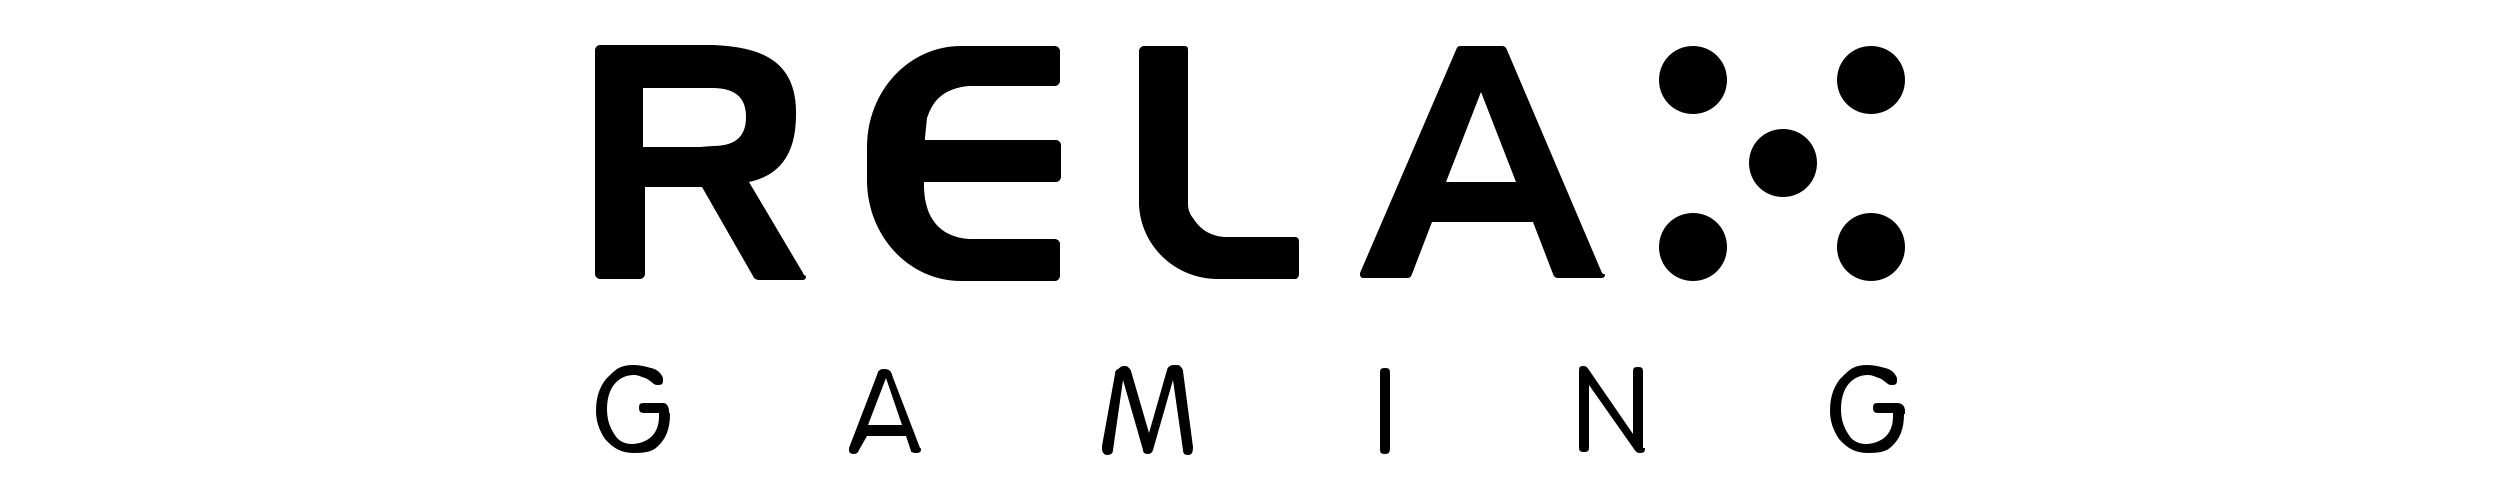 <?xml version="1.0" encoding="UTF-8"?> <!-- Generator: Adobe Illustrator 28.3.0, SVG Export Plug-In . SVG Version: 6.00 Build 0) --> <svg xmlns="http://www.w3.org/2000/svg" xmlns:xlink="http://www.w3.org/1999/xlink" version="1.1" id="Layer_1" x="0px" y="0px" viewBox="0 0 250 50" style="enable-background:new 0 0 250 50;" xml:space="preserve"> <style type="text/css"> .st0{fill:#030303;} .st1{fill:#040404;} .st2{fill:#090909;} .st3{fill:#020202;} .st4{fill:#EC1438;} .st5{fill:#FFFFFF;filter:url(#Adobe_OpacityMaskFilter);} .st6{mask:url(#mask0_1342_59_00000016783916517737311720000002252613569133384378_);} .st7{fill:#A61F67;} .st8{clip-path:url(#SVGID_00000140703799967846604470000006873387159829963709_);} .st9{fill:url(#SVGID_00000150087974257000704170000016785921010772321681_);} .st10{opacity:0.7;} .st11{opacity:0.7;enable-background:new ;} .st12{fill:#FFFFFF;} .st13{fill:#131313;} .st14{fill:#F7D65E;} .st15{fill-rule:evenodd;clip-rule:evenodd;fill:#3768B6;} </style> <path d="M67,41.4c0,1.5-0.4,2.5-1.3,3.3c-0.5,0.5-1.3,0.6-2.3,0.6c-1.3,0-2.1-0.5-2.9-1.4c-0.6-0.9-0.9-1.8-0.9-2.8 c0-1.3,0.3-2.3,1-3.2c0.4-0.4,0.8-0.8,1.1-1c0.5-0.3,1-0.4,1.6-0.4c0.6,0,1.1,0.1,1.8,0.3c0.5,0.1,0.9,0.4,1.1,0.8 c0.1,0.1,0.1,0.3,0.1,0.4c0,0.1,0,0.3-0.1,0.4c-0.1,0.1-0.3,0.1-0.4,0.1c-0.1,0-0.3,0-0.4-0.1c-0.4-0.3-0.6-0.5-0.9-0.6 c-0.4-0.1-0.6-0.3-1.1-0.3c-0.9,0-1.6,0.4-2.1,1.1c-0.4,0.6-0.6,1.4-0.6,2.3c0,1.3,0.4,2.1,1,2.9c0.4,0.4,0.9,0.6,1.5,0.6 c0.4,0,0.9-0.1,1.3-0.3c0.9-0.4,1.4-1.3,1.4-2.4v-0.4h-1.5c-0.3,0-0.5-0.1-0.5-0.5s0.1-0.5,0.5-0.5h1.9c0.4,0,0.6,0.4,0.6,0.9 L67,41.4L67,41.4z M190.4,41.4c0,1.5-0.4,2.5-1.3,3.3c-0.5,0.5-1.3,0.6-2.3,0.6c-1.3,0-2.1-0.5-2.9-1.4c-0.6-0.9-0.9-1.8-0.9-2.8 c0-1.3,0.3-2.3,1-3.2c0.4-0.4,0.8-0.8,1.1-1c0.5-0.3,1-0.4,1.6-0.4s1.1,0.1,1.8,0.3c0.5,0.1,0.9,0.4,1.1,0.8 c0.1,0.1,0.1,0.3,0.1,0.4c0,0.1,0,0.3-0.1,0.4c-0.1,0.1-0.3,0.1-0.4,0.1s-0.3,0-0.4-0.1c-0.4-0.3-0.6-0.5-0.9-0.6 c-0.4-0.1-0.6-0.3-1.1-0.3c-0.9,0-1.6,0.4-2.1,1.1c-0.4,0.6-0.6,1.4-0.6,2.3c0,1.3,0.4,2.1,1,2.9c0.4,0.4,0.9,0.6,1.5,0.6 c0.4,0,0.9-0.1,1.3-0.3c0.9-0.4,1.4-1.3,1.4-2.4v-0.4h-1.5c-0.3,0-0.5-0.1-0.5-0.5s0.1-0.5,0.5-0.5h1.9c0.5,0,0.8,0.3,0.8,0.8v0.3 L190.4,41.4L190.4,41.4z M119.3,44.7c0,0.5-0.1,0.8-0.5,0.8c-0.3,0-0.5-0.1-0.5-0.5l-1-7l-2,7c-0.1,0.3-0.3,0.4-0.5,0.4 c-0.3,0-0.5-0.1-0.5-0.4l-2-7l-1,7c0,0.4-0.3,0.5-0.6,0.5c-0.3,0-0.5-0.3-0.5-0.6c0-0.1,0-0.1,0-0.3l1.3-7.2c0-0.3,0.1-0.4,0.3-0.5 c0.1-0.1,0.4-0.3,0.5-0.3c0.3,0,0.4,0,0.5,0.1c0.1,0.1,0.3,0.3,0.3,0.4l1.8,6.2l0,0l1.8-6.3c0-0.1,0.1-0.3,0.3-0.4 c0.1-0.1,0.3-0.1,0.5-0.1c0.3,0,0.4,0,0.5,0.1c0.1,0.1,0.3,0.3,0.3,0.5L119.3,44.7z M139,44.8c0,0.4-0.1,0.6-0.5,0.6 c-0.4,0-0.5-0.1-0.5-0.5v-7.6c0-0.4,0.1-0.5,0.5-0.5c0.4,0,0.5,0.1,0.5,0.5V44.8z M164.5,44.8c0,0.4-0.1,0.5-0.5,0.5 c-0.3,0-0.4-0.1-0.6-0.4l-4.5-6.4v6.2c0,0.4-0.1,0.5-0.5,0.5c-0.4,0-0.5-0.1-0.5-0.5v-7.6c0-0.4,0.1-0.5,0.4-0.5 c0.3,0,0.4,0.1,0.6,0.4l4.4,6.4l0,0v-6.2c0-0.1,0-0.3,0.1-0.4c0.1-0.1,0.3-0.1,0.4-0.1c0.4,0,0.5,0.1,0.5,0.5v7.6L164.5,44.8 L164.5,44.8L164.5,44.8z M92.1,44.9c0,0.3-0.1,0.4-0.5,0.4c-0.1,0-0.3,0-0.4-0.1c-0.1,0-0.1,0-0.1-0.1l-0.5-1.5h-3.9L85.9,45 c-0.1,0.3-0.3,0.4-0.5,0.4c-0.3,0-0.5-0.1-0.5-0.4v-0.1v-0.1l2.8-7.3c0.1-0.3,0.1-0.4,0.3-0.5c0.1-0.1,0.3-0.1,0.4-0.1 c0.1,0,0.3,0,0.5,0.1c0.1,0.1,0.3,0.3,0.3,0.5l2.8,7.3C92.1,44.8,92.1,44.9,92.1,44.9 M90.2,42.5l-1.6-4.7l0,0l-1.8,4.7H90.2z M169.3,4.6c1.9,0,3.4,1.5,3.4,3.4s-1.5,3.4-3.4,3.4c-1.9,0-3.4-1.5-3.4-3.4S167.4,4.6,169.3,4.6z M190.5,8c0,1.9-1.5,3.4-3.4,3.4 c-1.9,0-3.4-1.5-3.4-3.4s1.5-3.4,3.4-3.4C189,4.6,190.5,6.1,190.5,8z M169.3,21.3c1.9,0,3.4,1.5,3.4,3.4s-1.5,3.4-3.4,3.4 c-1.9,0-3.4-1.5-3.4-3.4S167.4,21.3,169.3,21.3z M190.5,24.7c0,1.9-1.5,3.4-3.4,3.4c-1.9,0-3.4-1.5-3.4-3.4s1.5-3.4,3.4-3.4 C189,21.3,190.5,22.8,190.5,24.7z M181.7,16.3c0,1.9-1.5,3.4-3.4,3.4c-1.9,0-3.4-1.5-3.4-3.4s1.5-3.4,3.4-3.4 C180.2,12.9,181.7,14.4,181.7,16.3z M160.2,27.3L150.7,5l0,0c-0.1-0.3-0.3-0.4-0.5-0.4l0,0h-1.9H148h-1.9l0,0 c-0.3,0-0.4,0.1-0.5,0.4l0,0L136,27.3v0.1c0,0.3,0.1,0.4,0.4,0.4h4.3c0.3,0,0.4-0.1,0.5-0.4l0,0l2-5.2h10.1l2,5.2l0,0 c0.1,0.3,0.3,0.4,0.5,0.4h4.3c0.3,0,0.4-0.1,0.4-0.4C160.3,27.5,160.3,27.3,160.2,27.3z M144.6,18.2l3.5-9l3.5,9H144.6z M92.7,11.8 c0.3-0.9,0.6-1.3,0.6-1.3s0.5-0.9,1.6-1.4c1.1-0.5,2.1-0.5,2.1-0.5h8.5c0.3,0,0.5-0.3,0.5-0.5v-3c0-0.3-0.3-0.5-0.5-0.5h-9.4l0,0 c-5.2,0-9.4,4.5-9.4,10.1v1.4v0.1v0.3v0.1V18c0,5.6,4.2,10.1,9.4,10.1l0,0h9.4c0.3,0,0.5-0.3,0.5-0.5v-3.2c0-0.3-0.3-0.5-0.5-0.5 h-8.5c0,0-1.1,0-2.1-0.5c-1.1-0.5-1.6-1.4-1.6-1.4s-0.4-0.5-0.6-1.3c-0.3-0.9-0.3-2-0.3-2v-0.5h13.2c0.3,0,0.5-0.3,0.5-0.5v-3.2 c0-0.3-0.3-0.5-0.5-0.5H92.5v-0.3C92.5,13.8,92.6,12.7,92.7,11.8z M121.8,27.9h7.7c0.3,0,0.4-0.3,0.4-0.5v-3.2 c0-0.3-0.1-0.5-0.4-0.5h-7c0,0-0.9,0-1.8-0.5c-0.9-0.5-1.4-1.4-1.4-1.4s-0.5-0.5-0.5-1.4c0-0.8,0-1.8,0-1.8v-2.3V5l0,0 c0-0.3-0.1-0.4-0.4-0.4h-4c-0.3,0-0.5,0.3-0.5,0.5c0,0,0,0,0,0.1v11.3l0,0V18l0,0v2.4v0.1C114.1,24.6,117.5,27.9,121.8,27.9 M80.3,27.3L80.3,27.3l-5.4-9.1l0,0l0,0c2.8-0.6,4.7-2.5,4.7-6.7c0.1-5.6-3.7-6.8-8.3-7h-1.1H60c-0.3,0-0.5,0.3-0.5,0.5l0,0v22.4 l0,0c0,0.3,0.3,0.5,0.5,0.5h4c0.3,0,0.5-0.3,0.5-0.5v-8.7h5.7l5.1,8.9l0,0c0.1,0.3,0.4,0.4,0.6,0.4h4.3l0,0l0,0 c0.3,0,0.4-0.1,0.4-0.4C80.3,27.5,80.3,27.3,80.3,27.3z M71.3,14.6l-1.3,0.1h-5.7V8.8h5.8h1.1c2.7,0,3.4,1.3,3.4,2.9 C74.6,13.3,73.9,14.6,71.3,14.6z"></path> </svg> 